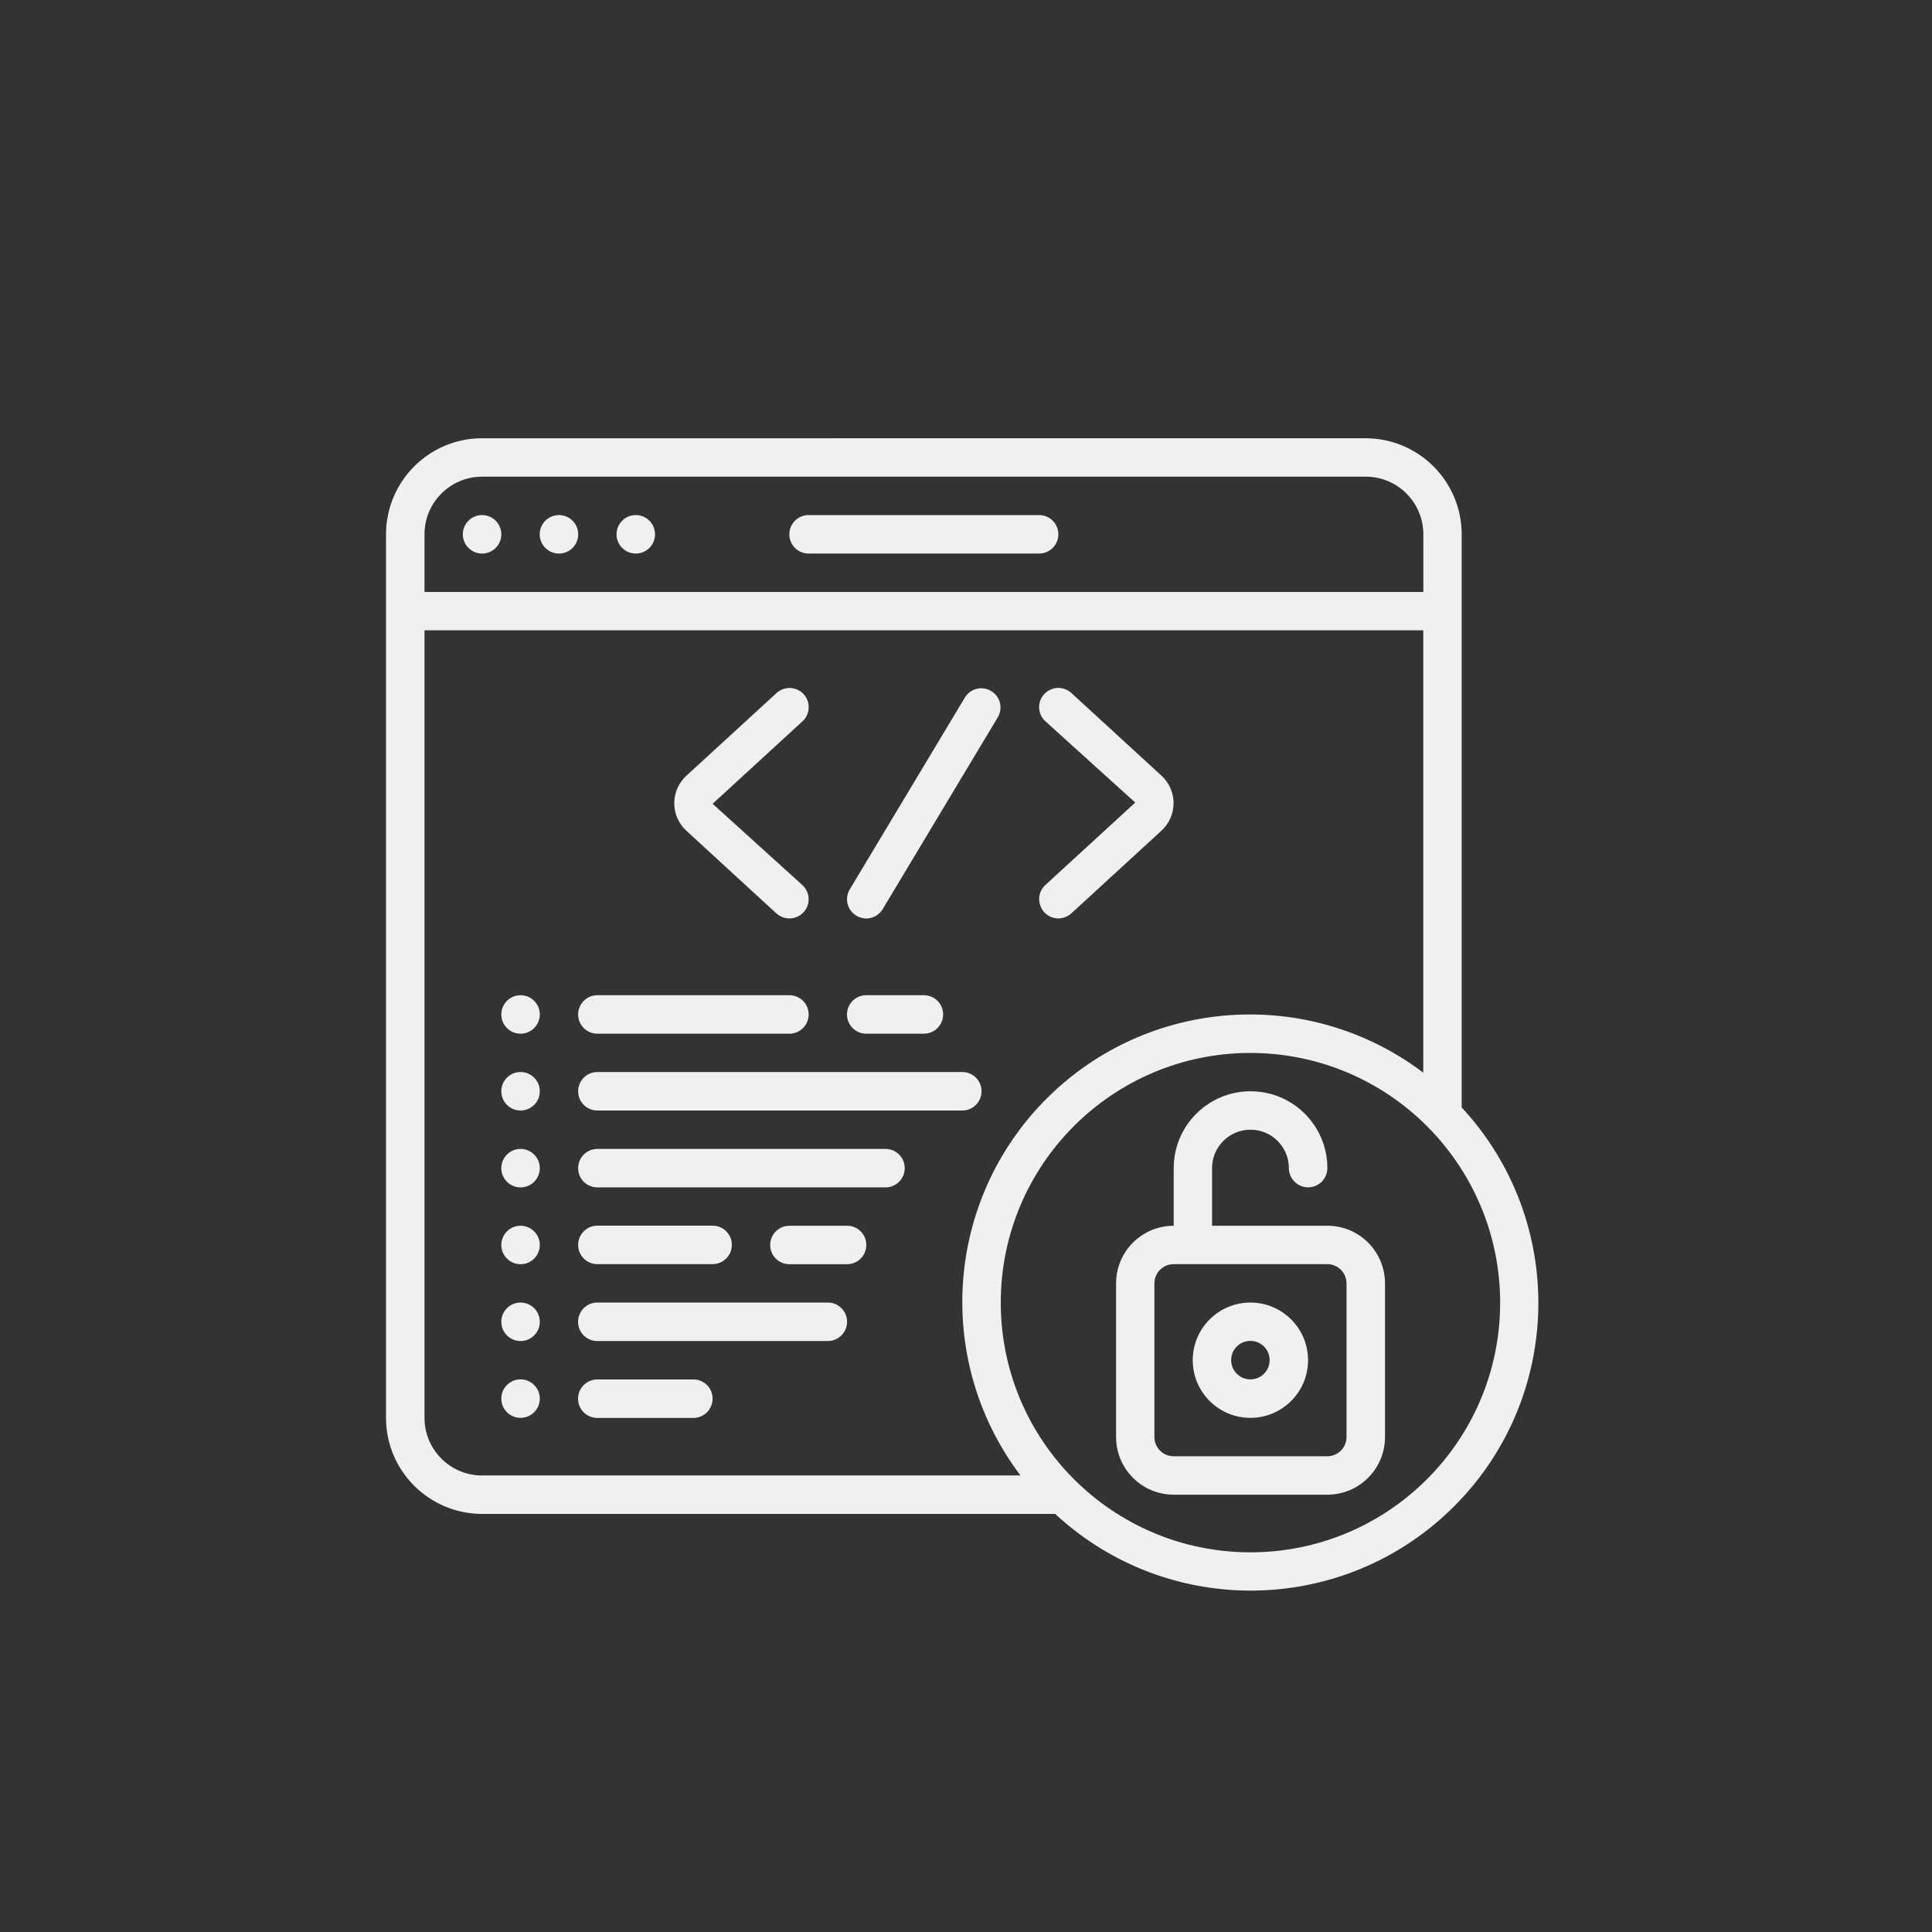 <?xml version="1.0" encoding="UTF-8"?><svg id="circle" xmlns="http://www.w3.org/2000/svg" viewBox="0 0 250 250"><rect x="0" y="0" width="250" height="250" fill="#333333" stroke="none"/><defs><style>.cls-1{fill:#f0f0f0;}</style></defs><g id="Page-1"><g id="_051---Open-Source"><path id="Shape" class="cls-1" d="M189.14,69.14c0-6.86-5.57-12.42-12.43-12.43H62.38c-6.86,0-12.42,5.57-12.43,12.43v114.33c0,6.86,5.57,12.42,12.43,12.43h74.16c14.67,13.6,37.47,13.17,51.62-.98,14.15-14.15,14.58-36.95,.98-51.62V69.14Zm-134.21,0c0-4.12,3.34-7.46,7.46-7.46h114.33c4.12,0,7.46,3.34,7.46,7.46v7.46H54.93v-7.46Zm7.46,121.79c-4.12,0-7.46-3.34-7.46-7.46V81.56H184.17v57.24c-14.82-11.2-35.62-9.76-48.75,3.37s-14.57,33.94-3.37,48.75H62.38Zm131.73-22.37c0,17.84-14.47,32.31-32.31,32.31s-32.31-14.47-32.31-32.31,14.47-32.31,32.31-32.31c17.84,.02,32.29,14.47,32.31,32.31Z"/><circle id="Oval" class="cls-1" cx="62.38" cy="69.14" r="2.49"/><circle id="Oval-2" class="cls-1" cx="72.33" cy="69.14" r="2.49"/><circle id="Oval-3" class="cls-1" cx="82.27" cy="69.14" r="2.49"/><path id="Shape-2" class="cls-1" d="M134.46,66.65h-29.83c-1.37,0-2.49,1.11-2.49,2.49s1.11,2.49,2.49,2.49h29.83c1.37,0,2.49-1.11,2.49-2.49s-1.11-2.49-2.49-2.49Z"/><path id="Shape-3" class="cls-1" d="M171.75,158.61h-14.91v-7.46c0-2.75,2.23-4.97,4.97-4.97s4.97,2.23,4.97,4.97c0,1.37,1.11,2.49,2.49,2.49s2.49-1.11,2.49-2.49c0-5.49-4.45-9.94-9.94-9.94s-9.94,4.45-9.94,9.94v7.46c-4.12,0-7.46,3.34-7.46,7.46v19.88c0,4.12,3.34,7.46,7.46,7.46h19.88c4.12,0,7.46-3.34,7.46-7.46v-19.88c0-4.12-3.34-7.46-7.46-7.46Zm2.49,27.34c0,1.37-1.11,2.49-2.49,2.49h-19.88c-1.37,0-2.49-1.11-2.49-2.49v-19.88c0-1.37,1.11-2.49,2.49-2.49h19.88c1.37,0,2.49,1.11,2.49,2.49v19.88Z"/><path id="Shape-4" class="cls-1" d="M161.8,168.55c-4.12,0-7.46,3.34-7.46,7.46s3.34,7.46,7.46,7.46,7.46-3.34,7.46-7.46-3.34-7.46-7.46-7.46Zm0,9.94c-1.37,0-2.49-1.11-2.49-2.49s1.11-2.49,2.49-2.49,2.49,1.11,2.49,2.49-1.11,2.49-2.49,2.49Z"/><path id="Shape-5" class="cls-1" d="M100.47,118.19c.65,.6,1.58,.81,2.43,.54s1.49-.96,1.68-1.83-.09-1.77-.75-2.37l-11.62-10.52,11.63-10.67c.65-.6,.94-1.5,.75-2.37-.19-.87-.83-1.57-1.68-1.83-.85-.27-1.77-.06-2.43,.54l-11.63,10.67c-1.02,.92-1.6,2.22-1.6,3.59s.58,2.67,1.6,3.59l11.62,10.67Z"/><path id="Shape-6" class="cls-1" d="M135.12,118.04c.45,.49,1.07,.77,1.72,.8s1.3-.21,1.79-.65l11.63-10.67c1.02-.92,1.6-2.22,1.6-3.59s-.58-2.67-1.6-3.59l-11.63-10.67c-.65-.6-1.58-.81-2.43-.54s-1.49,.96-1.68,1.83c-.19,.87,.09,1.77,.75,2.37l11.63,10.52-11.63,10.67c-.49,.45-.78,1.07-.8,1.72s.21,1.3,.65,1.79h0Z"/><path id="Shape-7" class="cls-1" d="M110.81,118.49c1.18,.71,2.7,.33,3.41-.85l14.91-24.85c.68-1.17,.29-2.67-.87-3.37s-2.67-.34-3.39,.81l-14.91,24.85c-.71,1.18-.33,2.7,.85,3.41Z"/><circle id="Oval-4" class="cls-1" cx="67.36" cy="131.27" r="2.49"/><circle id="Oval-5" class="cls-1" cx="67.36" cy="141.21" r="2.49"/><circle id="Oval-6" class="cls-1" cx="67.36" cy="151.16" r="2.49"/><circle id="Oval-7" class="cls-1" cx="67.36" cy="161.1" r="2.49"/><circle id="Oval-8" class="cls-1" cx="67.36" cy="171.04" r="2.49"/><circle id="Oval-9" class="cls-1" cx="67.36" cy="180.98" r="2.49"/><path id="Shape-8" class="cls-1" d="M77.3,133.76h24.85c1.37,0,2.49-1.11,2.49-2.49s-1.11-2.49-2.49-2.49h-24.85c-1.37,0-2.49,1.11-2.49,2.49s1.11,2.49,2.49,2.49Z"/><path id="Shape-9" class="cls-1" d="M114.58,148.67h-37.28c-1.37,0-2.49,1.11-2.49,2.49s1.11,2.49,2.49,2.49h37.28c1.37,0,2.49-1.11,2.49-2.49s-1.11-2.49-2.49-2.49Z"/><path id="Shape-10" class="cls-1" d="M107.12,168.55h-29.83c-1.37,0-2.49,1.11-2.49,2.49s1.11,2.49,2.49,2.49h29.83c1.37,0,2.49-1.11,2.49-2.49s-1.11-2.49-2.49-2.49Z"/><path id="Shape-11" class="cls-1" d="M77.3,143.7h47.22c1.37,0,2.49-1.11,2.49-2.49s-1.11-2.49-2.49-2.49h-47.22c-1.37,0-2.49,1.11-2.49,2.49s1.11,2.49,2.49,2.49Z"/><path id="Shape-12" class="cls-1" d="M77.3,163.58h14.91c1.37,0,2.49-1.11,2.49-2.49s-1.11-2.49-2.49-2.49h-14.91c-1.37,0-2.49,1.11-2.49,2.49s1.11,2.49,2.49,2.49Z"/><path id="Shape-13" class="cls-1" d="M89.72,178.5h-12.43c-1.37,0-2.49,1.11-2.49,2.49s1.11,2.49,2.49,2.49h12.43c1.37,0,2.49-1.11,2.49-2.49s-1.11-2.49-2.49-2.49Z"/><path id="Shape-14" class="cls-1" d="M112.09,133.76h7.46c1.37,0,2.49-1.11,2.49-2.49s-1.11-2.49-2.49-2.49h-7.46c-1.37,0-2.49,1.11-2.49,2.49s1.11,2.49,2.49,2.49Z"/><path id="Shape-15" class="cls-1" d="M109.61,158.61h-7.46c-1.37,0-2.49,1.11-2.49,2.49s1.11,2.49,2.49,2.49h7.46c1.37,0,2.49-1.11,2.49-2.49s-1.11-2.49-2.49-2.49Z"/></g></g></svg>